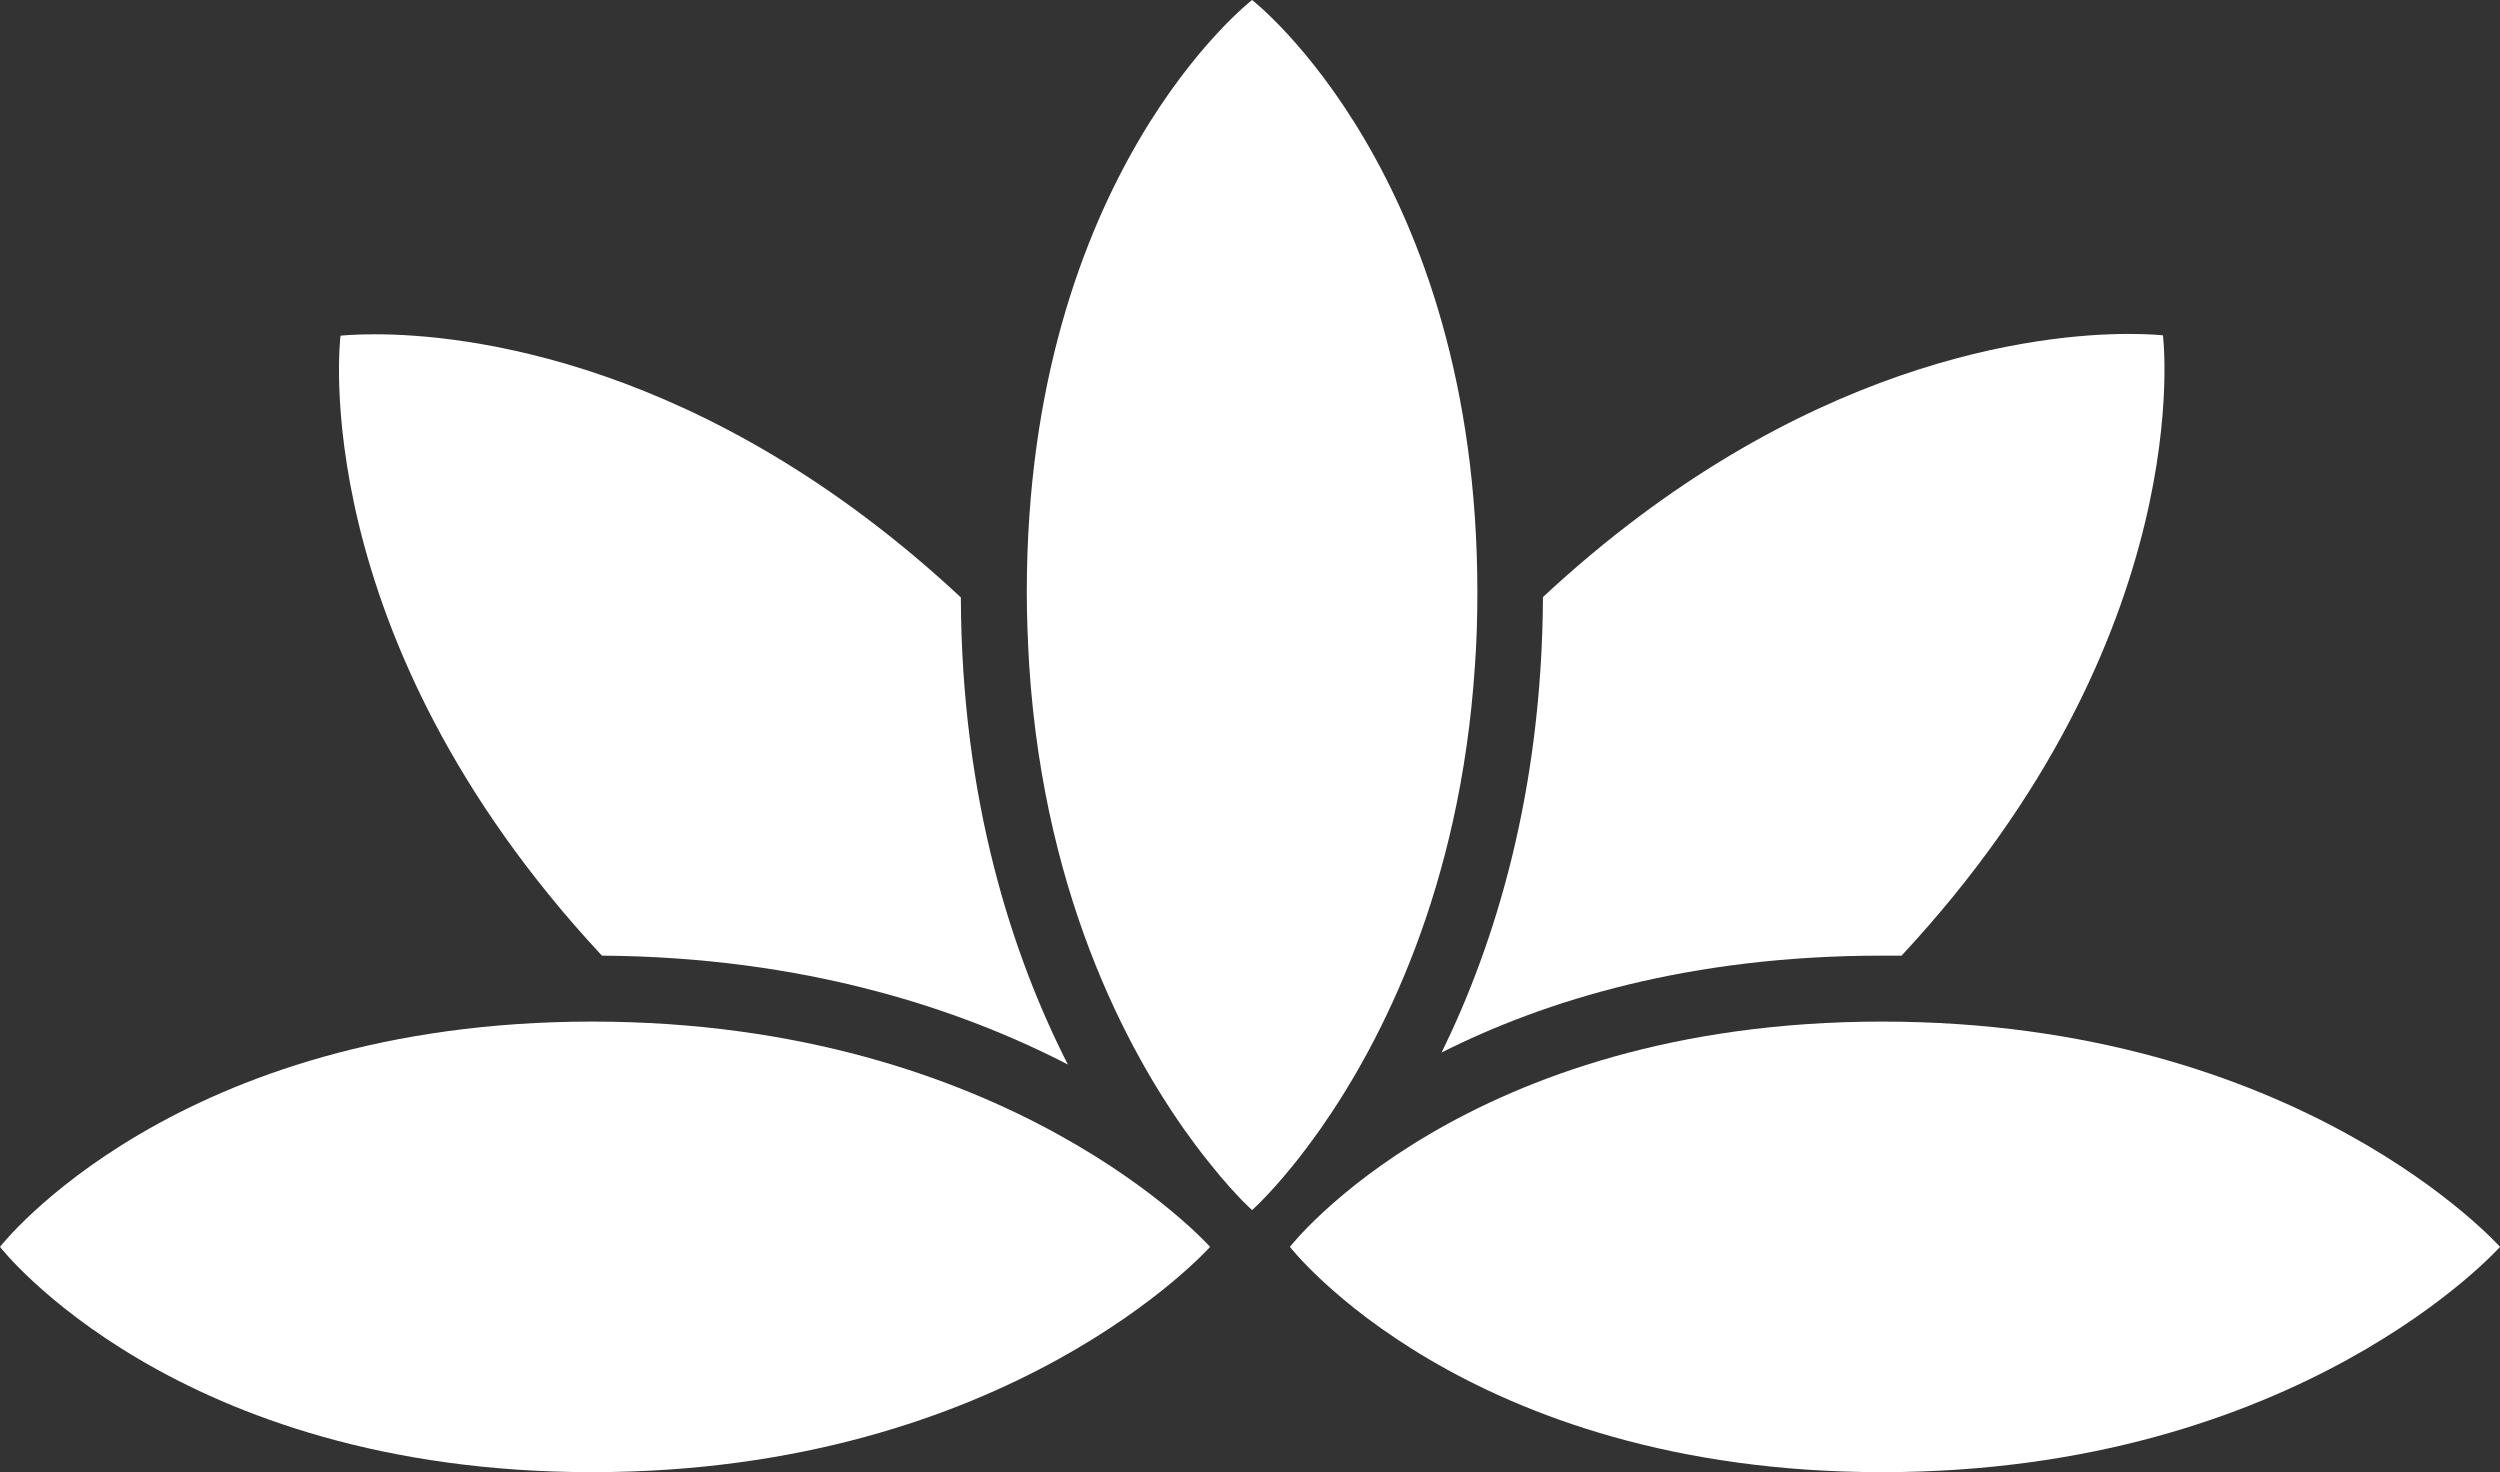 <?xml version="1.0" encoding="UTF-8"?>
<svg id="Layer_2" xmlns="http://www.w3.org/2000/svg" viewBox="0 0 72.02 42.41">
  <rect x="0" y="0" width="72.02" height="42.41" fill="#333333" stroke="none"/>
  <defs>
    <style>
      .cls-1 {
        fill: #fff;
      }
    </style>
  </defs>
  <g id="Layer_1-2" data-name="Layer_1">
    <g>
      <path class="cls-1" d="M54.78,27.53c-.19,0-.38,0-.57,0-5.53,0-9.7,1.29-12.68,2.79,1.53-3.12,2.89-7.47,2.92-13.12,7.39-6.88,14.36-7.58,16.87-7.58.64,0,.99.04.99.04,0,0,1.09,8.61-7.53,17.87Z"/>
      <path class="cls-1" d="M30.77,30.67c-3.12-1.61-7.58-3.1-13.43-3.14-8.62-9.26-7.53-17.86-7.53-17.86,0,0,.35-.04.99-.04,2.52,0,9.49.69,16.88,7.58.02,5.86,1.49,10.33,3.09,13.47Z"/>
      <path class="cls-1" d="M54.22,29.43c-12.03,0-17.06,6.49-17.06,6.49h0s5.03,6.49,17.06,6.49,17.8-6.49,17.8-6.49c0,0-5.77-6.49-17.8-6.49Z"/>
      <path class="cls-1" d="M17.06,29.43C5.03,29.43,0,35.92,0,35.92h0s5.03,6.49,17.06,6.49,17.8-6.49,17.8-6.49c0,0-5.77-6.49-17.8-6.49Z"/>
      <path class="cls-1" d="M42.56,17.06c0,.73-.02,1.43-.07,2.11-.42,6.44-2.7,10.84-4.42,13.31-.29.41-.56.77-.81,1.08-.42.52-.76.88-.97,1.09-.14.14-.22.21-.22.21,0,0-.1-.09-.28-.27-.21-.22-.53-.56-.91-1.04-.14-.17-.28-.35-.43-.55-1.75-2.34-4.35-6.91-4.8-13.82-.04-.69-.07-1.39-.07-2.12,0-6.02,1.62-10.28,3.24-13.04,1.62-2.76,3.25-4.02,3.25-4.02,0,0,6.49,5.03,6.49,17.06Z"/>
    </g>
  </g>
</svg>